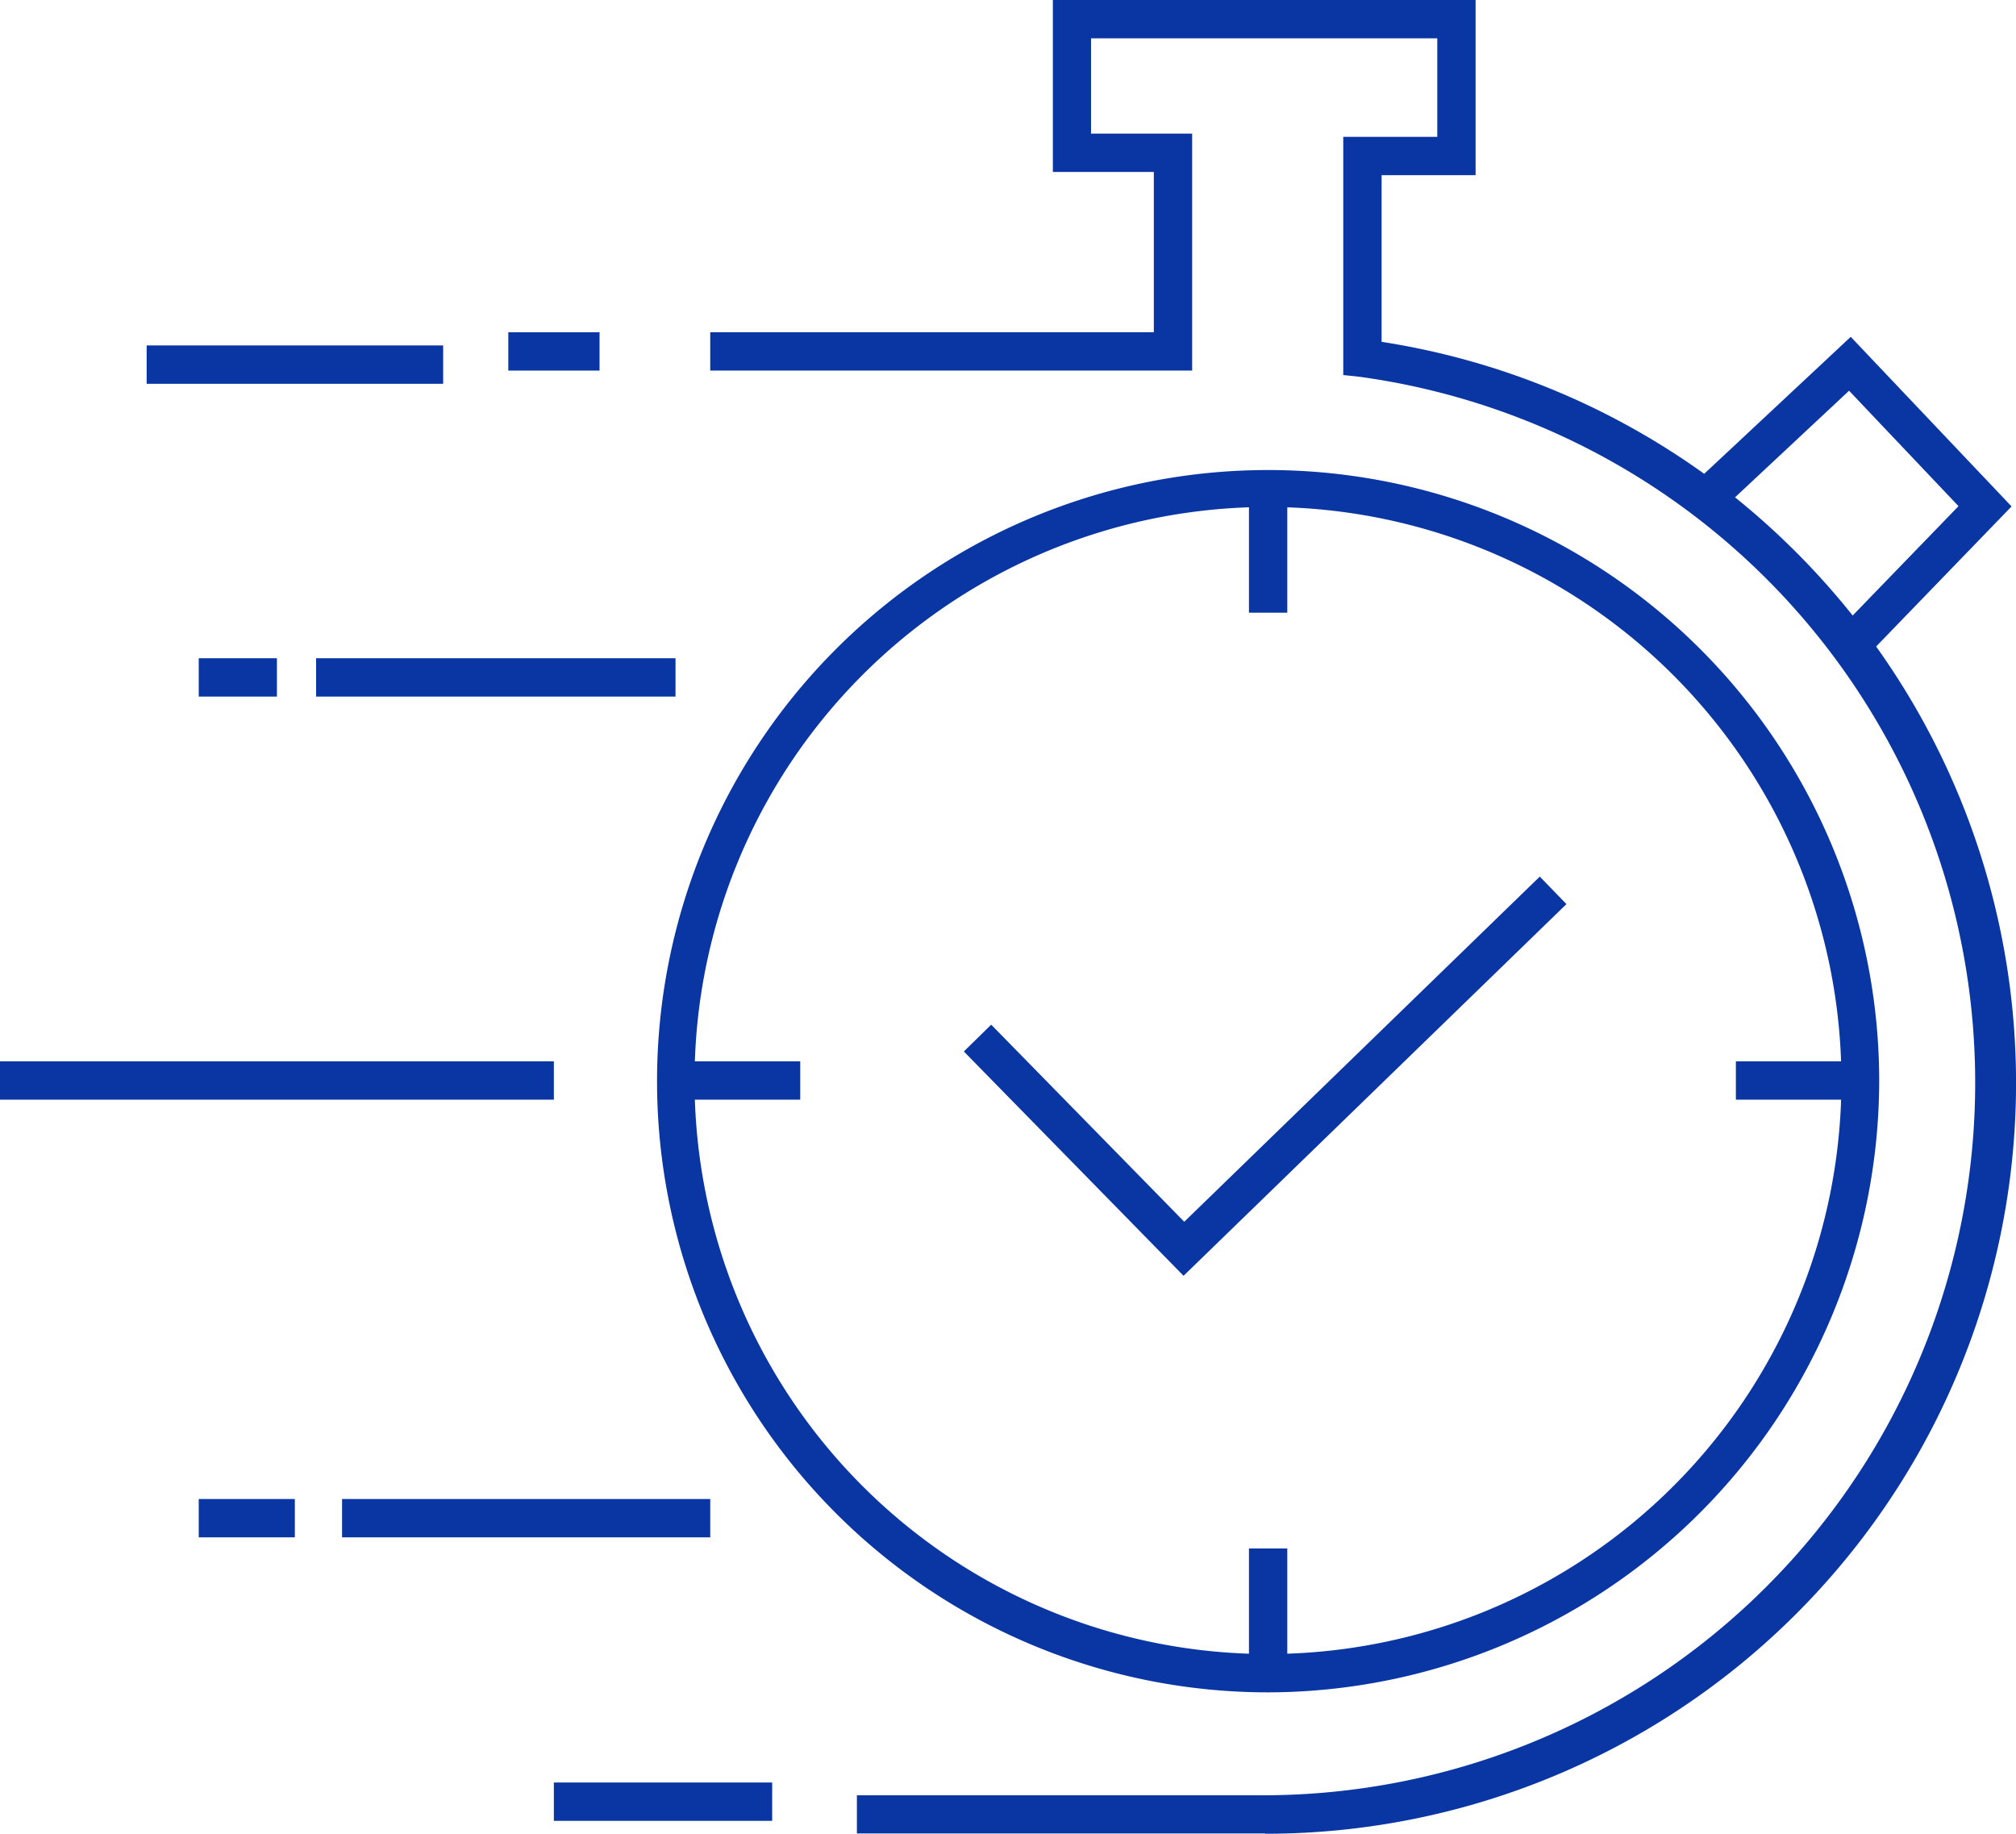 <svg xmlns="http://www.w3.org/2000/svg" id="Layer_1" data-name="Layer 1" viewBox="0 0 145.16 132.02"><defs><style>.cls-1{fill:#0a36a3;}</style></defs><path class="cls-1" d="M91.31,121.84a44,44,0,1,1,44-44A44.1,44.1,0,0,1,91.31,121.84Zm0-85.34a41.29,41.29,0,1,0,41.28,41.29A41.34,41.34,0,0,0,91.31,36.5Z"></path><rect class="cls-1" x="89.93" y="35.13" width="2.76" height="8.98"></rect><rect class="cls-1" x="89.93" y="111.48" width="2.76" height="8.98"></rect><rect class="cls-1" x="124.99" y="76.41" width="8.98" height="2.76"></rect><rect class="cls-1" x="48.64" y="76.41" width="8.98" height="2.76"></rect><polygon class="cls-1" points="85.22 91.85 69.4 75.7 71.37 73.77 85.27 87.96 110.87 63.11 112.79 65.09 85.22 91.85"></polygon><path class="cls-1" d="M91.11,132H61.7v-2.75H91.11A51.3,51.3,0,0,0,97.92,27.13L96.72,27V9.85h6.77V2.76H78.56V9.62h7.28V26.68H51.14V23.92H83.08V12.38H75.81V0h30.44V12.61H99.48v12a53.94,53.94,0,0,1,23.91,10A54.81,54.81,0,0,1,135.1,46.56a54.05,54.05,0,0,1-44,85.46Z"></path><rect class="cls-1" x="39.88" y="128.33" width="15.72" height="2.76"></rect><rect class="cls-1" x="24.63" y="107.92" width="26.51" height="2.76"></rect><rect class="cls-1" y="76.41" width="39.88" height="2.76"></rect><rect class="cls-1" x="22.76" y="47.39" width="25.88" height="2.76"></rect><rect class="cls-1" x="36.6" y="23.92" width="6.57" height="2.76"></rect><rect class="cls-1" x="10.56" y="24.87" width="21.35" height="2.76"></rect><rect class="cls-1" x="14.31" y="47.39" width="5.63" height="2.76"></rect><rect class="cls-1" x="14.31" y="107.92" width="6.92" height="2.76"></rect><polygon class="cls-1" points="134.28 47.38 132.29 45.46 141.02 36.44 133.14 28.13 124.58 36.13 122.7 34.12 133.26 24.25 144.84 36.46 134.28 47.38"></polygon></svg>
